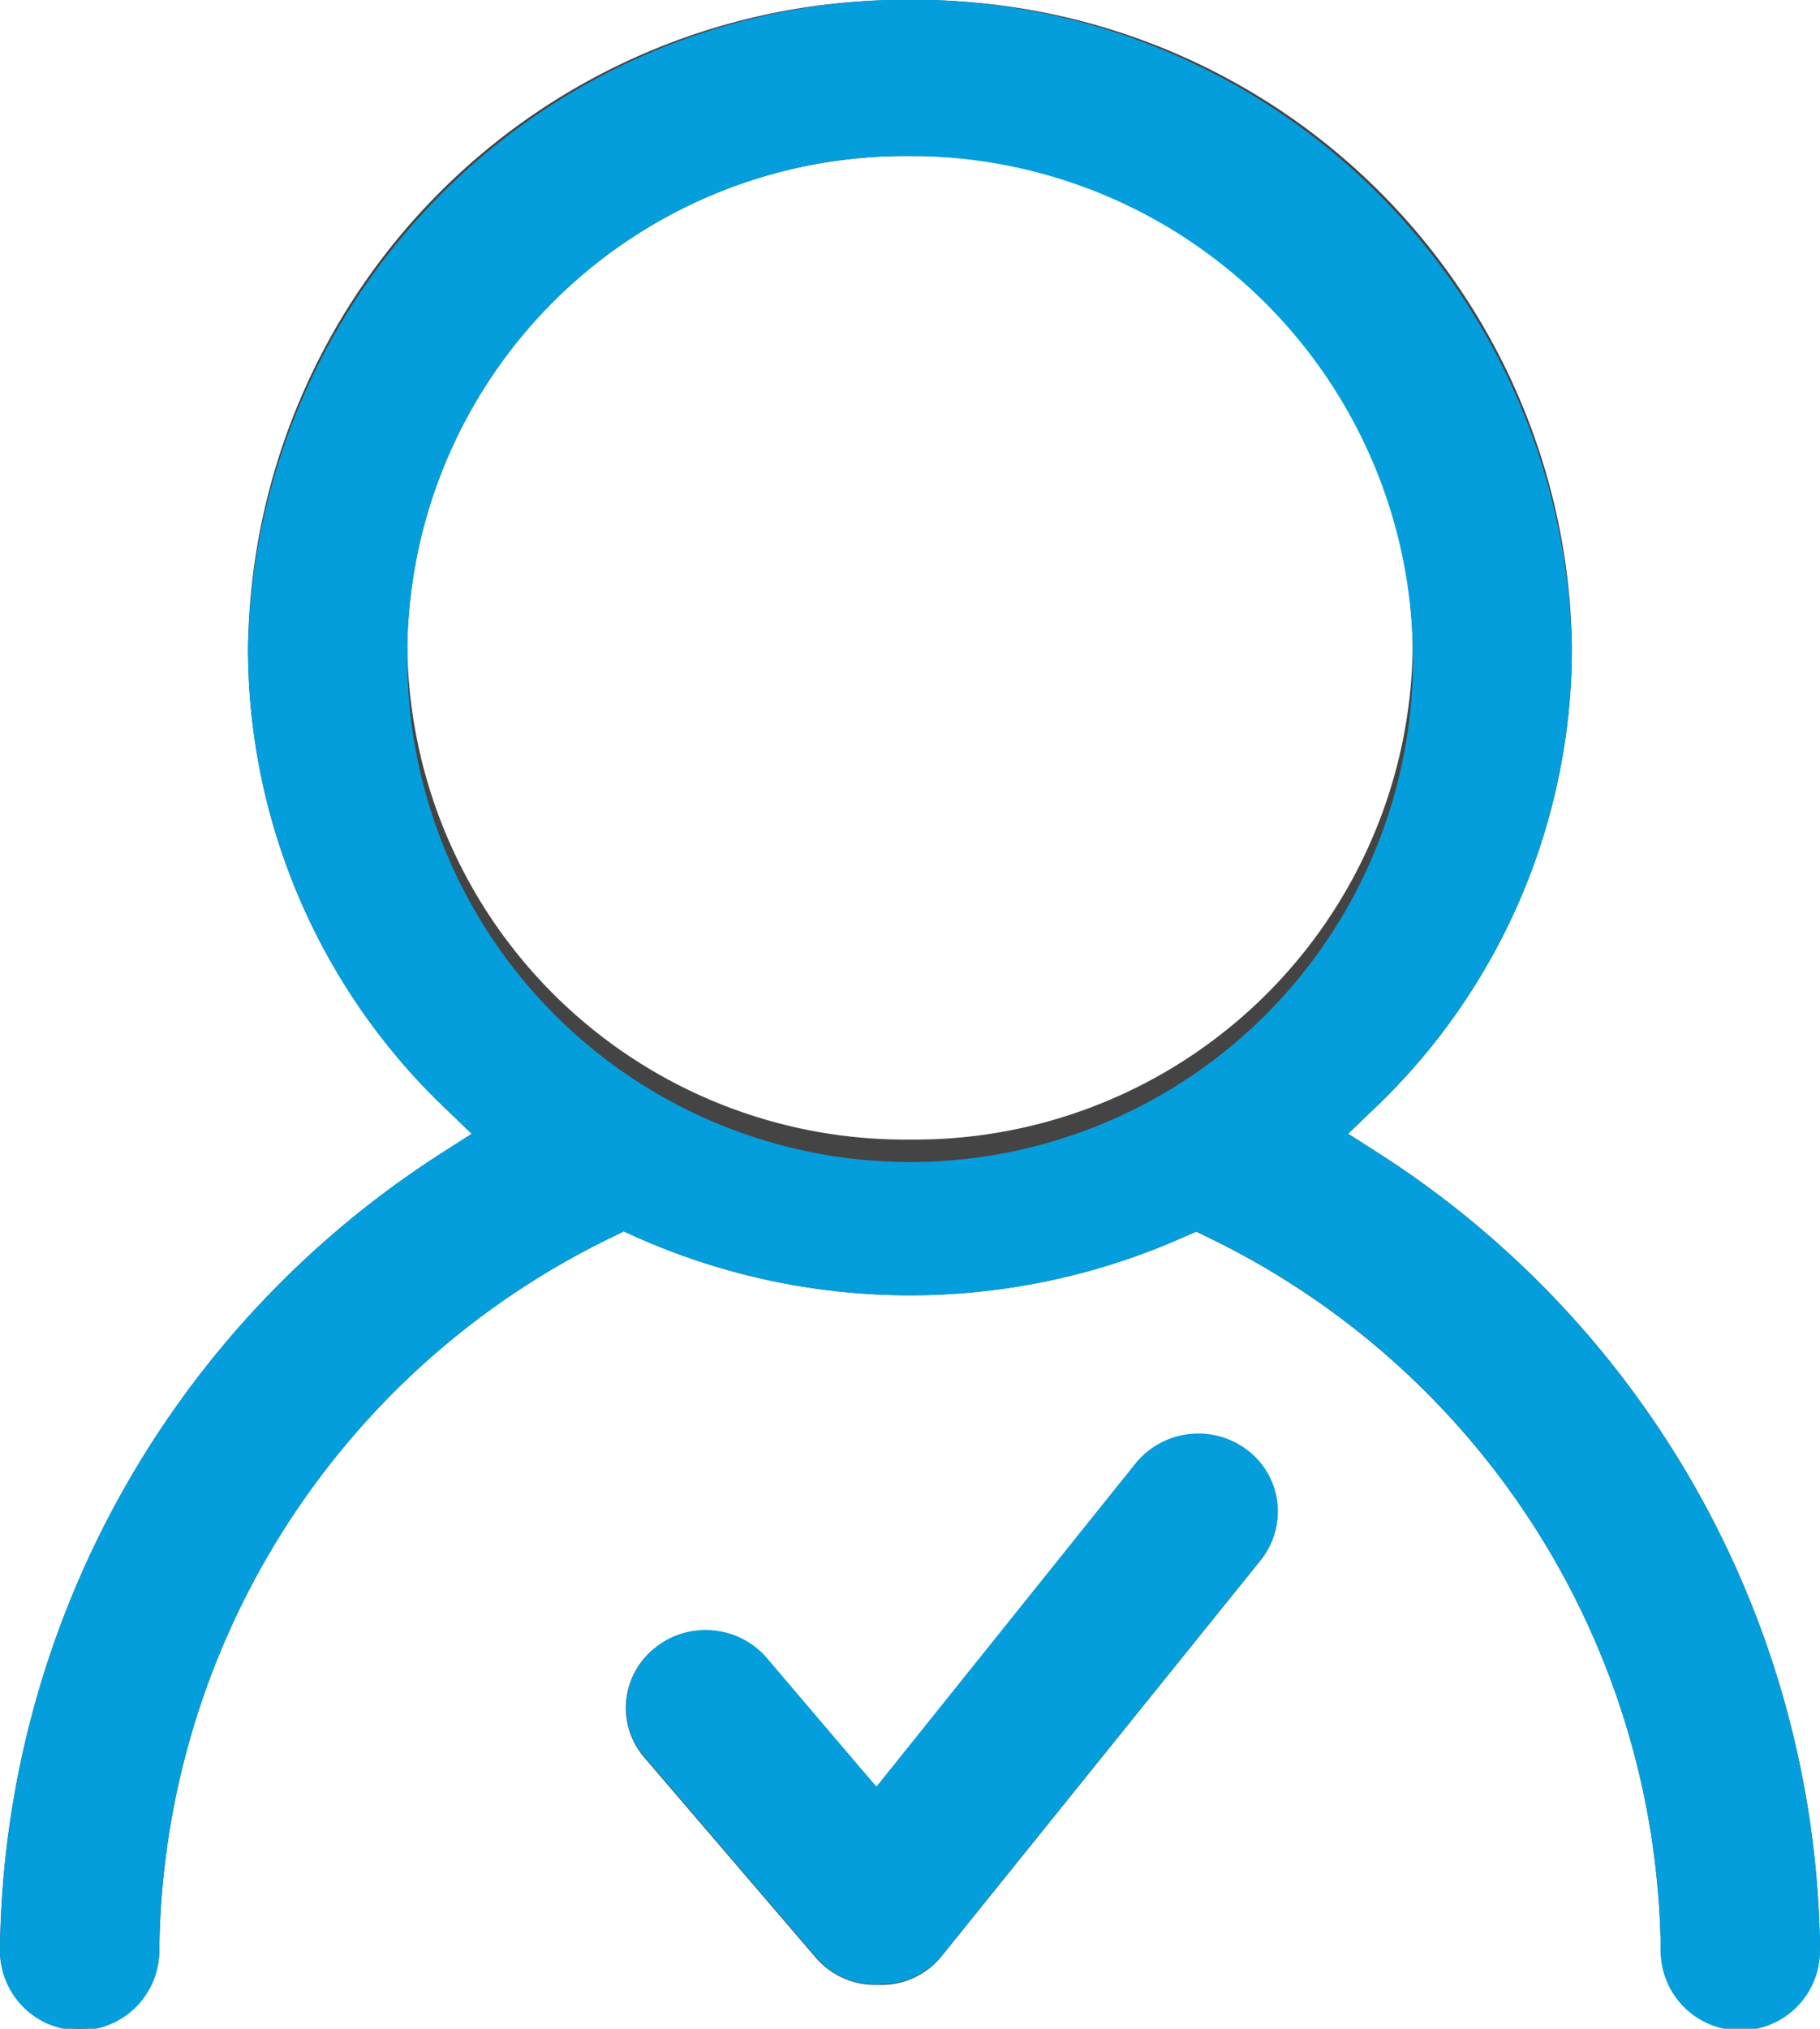 <svg xmlns="http://www.w3.org/2000/svg" xmlns:xlink="http://www.w3.org/1999/xlink" width="35" height="39" viewBox="0 0 35 39">
  <defs>
    <clipPath id="clip-path">
      <rect id="사각형_27" data-name="사각형 27" width="35" height="39" fill="none"/>
    </clipPath>
  </defs>
  <g id="벡터_고급_개체" data-name="벡터 고급 개체" transform="translate(-675 -93)">
    <g id="벡터_고급_개체-2" data-name="벡터 고급 개체" transform="translate(675 93)">
      <g id="그룹_18" data-name="그룹 18">
        <g id="그룹_17" data-name="그룹 17" clip-path="url(#clip-path)">
          <path id="패스_13" data-name="패스 13" d="M1.532,39a1.517,1.517,0,0,0,1.532-1.5,15.4,15.4,0,0,1,8.7-13.715l.231-.113.234.105a12.938,12.938,0,0,0,10.543,0l.235-.1.231.113a15.4,15.4,0,0,1,8.7,13.715A1.532,1.532,0,0,0,35,37.5a18.429,18.429,0,0,0-8.511-15.346l-.563-.36.48-.461a12.223,12.223,0,0,0,3.823-8.884A12.607,12.607,0,0,0,17.5,0,12.607,12.607,0,0,0,4.77,12.451a12.223,12.223,0,0,0,3.823,8.884l.48.461-.563.36A18.43,18.43,0,0,0,0,37.5,1.517,1.517,0,0,0,1.532,39m6.3-26.549A9.573,9.573,0,0,1,17.5,3a9.574,9.574,0,0,1,9.667,9.455A9.574,9.574,0,0,1,17.5,21.906a9.573,9.573,0,0,1-9.667-9.455" fill="#444"/>
          <path id="패스_14" data-name="패스 14" d="M12.59,31.685a1.462,1.462,0,0,0-.2,2.1l3.318,3.871a1.508,1.508,0,0,0,1.177.5h.031a1.484,1.484,0,0,0,1.174-.529l6.153-7.635a1.478,1.478,0,0,0-.262-2.1,1.555,1.555,0,0,0-2.15.254l-4.57,5.7-.413.515-.429-.5-1.677-1.971a1.55,1.55,0,0,0-1.183-.542,1.524,1.524,0,0,0-.974.345" fill="#444"/>
        </g>
      </g>
    </g>
    <path id="Color_Overlay" data-name="Color Overlay" d="M706.937,130.5a15.406,15.406,0,0,0-8.7-13.715l-.231-.113-.235.105a12.94,12.94,0,0,1-10.543,0l-.234-.105-.231.113a15.406,15.406,0,0,0-8.7,13.715,1.532,1.532,0,0,1-3.064,0,18.429,18.429,0,0,1,8.51-15.346l.563-.36-.481-.461a12.224,12.224,0,0,1-3.823-8.885,12.733,12.733,0,0,1,25.46,0,12.224,12.224,0,0,1-3.823,8.885l-.481.461.563.36A18.429,18.429,0,0,1,710,130.5a1.532,1.532,0,0,1-3.064,0Zm-24.1-25.051A9.669,9.669,0,1,0,692.5,96,9.573,9.573,0,0,0,682.834,105.45Zm9.055,25.7a1.509,1.509,0,0,1-1.177-.5l-3.317-3.871a1.458,1.458,0,0,1-.349-1.089,1.474,1.474,0,0,1,.544-1.01,1.524,1.524,0,0,1,.975-.345,1.548,1.548,0,0,1,1.183.542l1.677,1.97.428.5.413-.516,4.57-5.7a1.555,1.555,0,0,1,2.15-.254,1.476,1.476,0,0,1,.262,2.1l-6.152,7.635a1.485,1.485,0,0,1-1.174.53Z" fill="#049edc"/>
  </g>
</svg>
